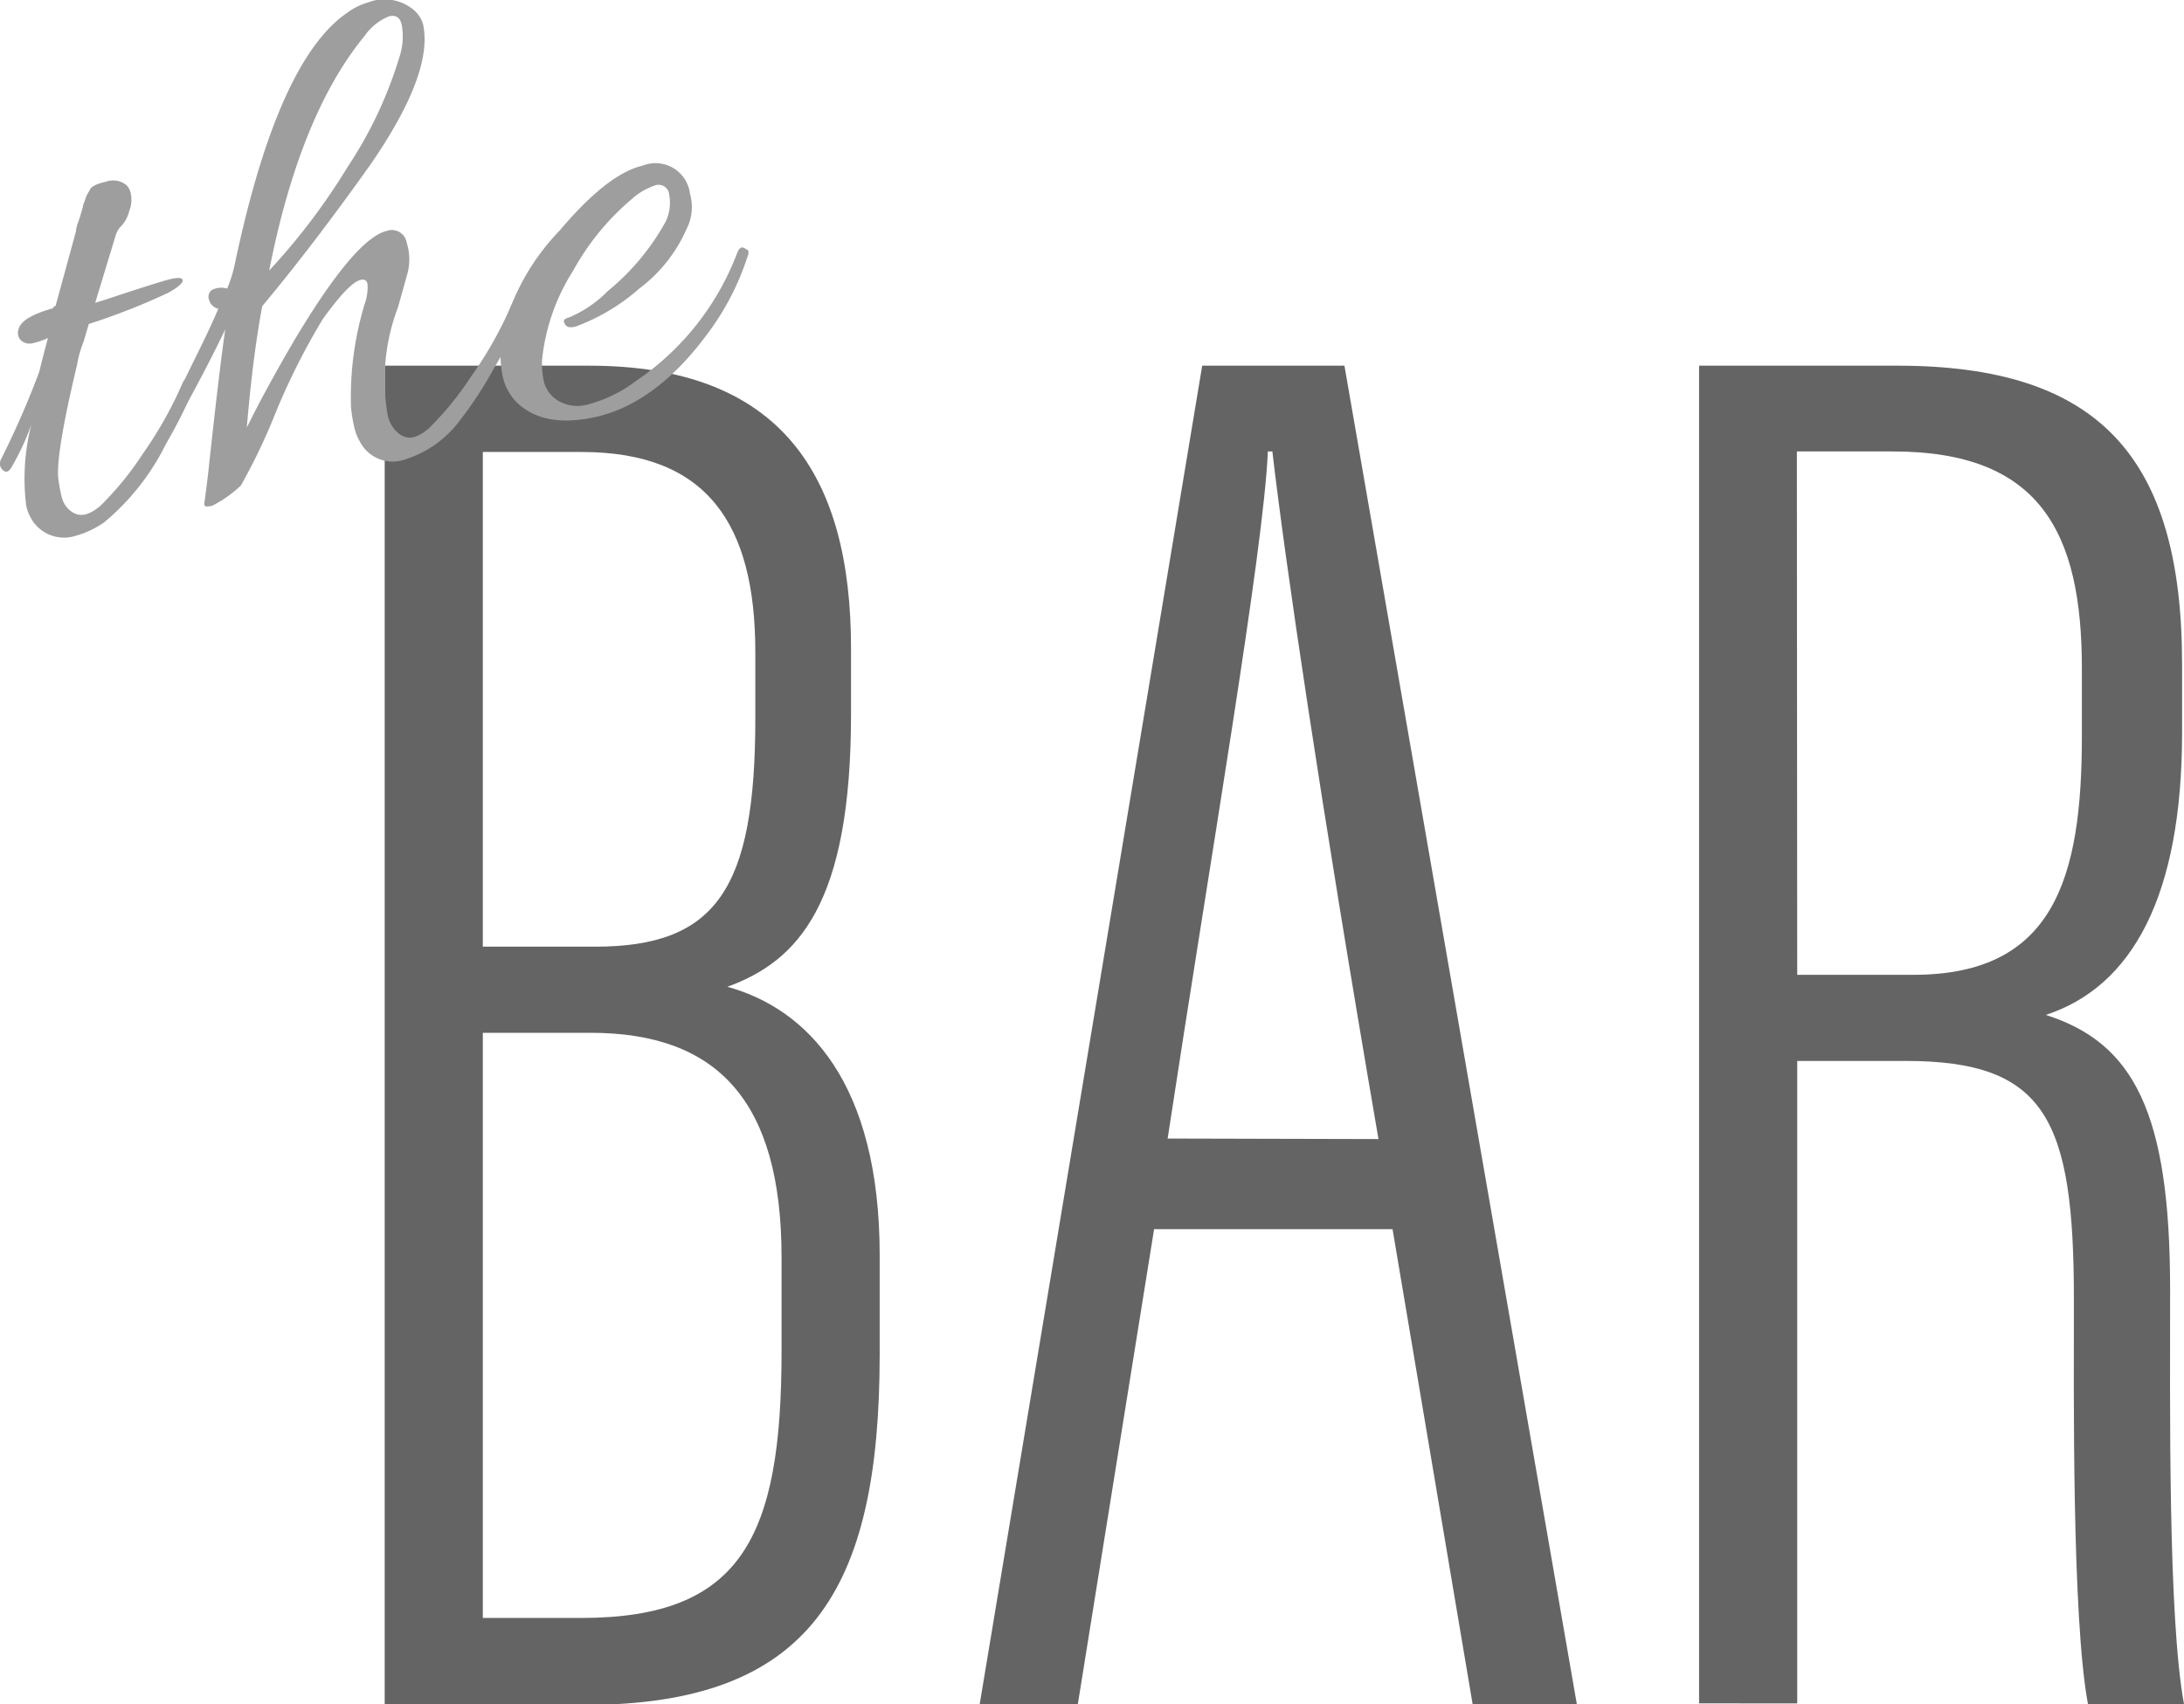 <svg xmlns="http://www.w3.org/2000/svg" viewBox="0 0 125.75 98.14"><path d="M22.15,21.06H33.92C45,21.06,49,27.41,49,37.33v3.81C49,52,46,55.33,41.88,56.83c4.61,1.27,8.77,5.54,8.77,15.46V78c0,13.61-4,20.19-17,20.19H22.15ZM34.26,54.52c7,0,9.23-3.34,9.23-13.15V37.56c0-7.38-2.77-11.53-10-11.53H27.8V54.52ZM27.8,93.18h5.66C42.68,93.18,45,88.56,45,77.83V72.41c0-9-3.69-12.93-11-12.93H27.8Z" fill="#656464"/><path d="M66.45,70.79,62.06,98.14H56.41L69.22,21.06h8.19L90.79,98.14h-6L80.18,70.79ZM79.37,65.6C76,46,74,32.37,73.26,26H73c-.23,5.65-3.35,23.65-5.77,39.57Z" fill="#656464"/><path d="M97.83,21.06h11.42c11.54,0,16.39,5.2,16.39,17.2v3.92c0,9.46-2.89,14.65-7.85,16.27,5.08,1.61,7.16,5.65,7.16,15.8,0,6.7-.12,18.93.8,23.89h-5.53c-.93-5-.81-18.12-.81-23.31,0-10.38-1.62-13.73-9.69-13.73h-6.24v37H97.83Zm5.65,35.08h6.7c8.07,0,9.69-5.54,9.69-13.73V38.49C119.87,30.64,117.45,26,109,26h-5.54Z" fill="#656464"/><path d="M6,17.28c2.08-.69,3.34-1.09,3.79-1.2s.7-.09.73.05-.24.41-.85.74a38.92,38.92,0,0,1-4.56,1.79l-.29,1A6.24,6.24,0,0,0,4.44,21c-.84,3.5-1.19,5.69-1.08,6.57a8.87,8.87,0,0,0,.18,1,1.43,1.43,0,0,0,.56.88c.48.35,1,.25,1.67-.31a17.89,17.89,0,0,0,2.45-3A23,23,0,0,0,10.54,22a.32.32,0,0,1,.39-.18q.69.15-1.38,3.76A13.82,13.82,0,0,1,6,30.08a5.44,5.44,0,0,1-1.65.78A2.18,2.18,0,0,1,1.76,29.8a2.43,2.43,0,0,1-.25-.68,12.43,12.43,0,0,1,.3-4.68A14.5,14.5,0,0,1,.68,26.88C.5,27.21.3,27.26.1,27A.45.45,0,0,1,0,26.79a.6.6,0,0,1,.08-.38c1-2,1.68-3.66,2.18-5,0,0,.16-.67.5-1.94a4.4,4.4,0,0,1-.82.28.75.75,0,0,1-.7-.12A.59.59,0,0,1,1.06,19c.08-.48.75-.9,2-1.25,0-.07.06-.11.14-.13L4.38,13.3c0-.24.13-.5.21-.76l.18-.61c0-.14.09-.29.14-.45a1.19,1.19,0,0,1,.14-.33l.12-.21c.07-.19.38-.35.91-.47a1.23,1.23,0,0,1,1.2.19,1,1,0,0,1,.26.53,1.77,1.77,0,0,1-.09.94A2.05,2.05,0,0,1,7,13a1.26,1.26,0,0,0-.34.56L5.48,17.44Z" fill="#9e9e9f"/><path d="M20,.73A3.81,3.81,0,0,1,21.19.14a2.63,2.63,0,0,1,2.63.43,1.74,1.74,0,0,1,.53.79Q25,4.17,21.3,9.52,18,14.16,15.1,17.63q-.54,2.86-.89,7c.7-1.44,1.63-3.14,2.77-5.09q3.47-5.8,5.28-6.24a.87.87,0,0,1,1.16.69,3.16,3.16,0,0,1,0,1.9c-.18.66-.35,1.26-.51,1.82a11.78,11.78,0,0,0-.59,6.19A1.84,1.84,0,0,0,23,25c.49.35,1,.25,1.67-.31a17.89,17.89,0,0,0,2.45-3,22.44,22.44,0,0,0,2.32-4.11c.11-.17.23-.23.37-.19s.22.09.23.16a.35.35,0,0,1,0,.24,16.21,16.21,0,0,1-1.56,3.35,22.42,22.42,0,0,1-2,3.07,6.26,6.26,0,0,1-3.29,2.29,2.12,2.12,0,0,1-2.47-1.07,3,3,0,0,1-.33-.86,9,9,0,0,1-.18-1.12A18.39,18.39,0,0,1,21,17.5a2.85,2.85,0,0,0,.16-1.15c-.05-.21-.18-.28-.4-.23-.44.1-1.16.85-2.17,2.25a38.94,38.94,0,0,0-2.72,5.4,34.56,34.56,0,0,1-2,4.19,6.86,6.86,0,0,1-1.66,1.17c-.24.05-.38.05-.42,0a.36.36,0,0,1,0-.28c0-.12.11-.78.24-2,.43-4,.75-6.59.94-7.88Q12,21,10.52,23.7q-.25.4-.36-.06a1.63,1.63,0,0,1,.14-1.06c.17-.39.54-1.15,1.1-2.28s.95-2,1.17-2.52a.69.69,0,0,1-.52-.48.5.5,0,0,1,.12-.58,1.16,1.16,0,0,1,.91-.1,7.79,7.79,0,0,0,.45-1.46Q16,3.46,20,.73Zm3,2.55a3.78,3.78,0,0,0,.14-1.8C23.05,1,22.8.85,22.4.94A3.1,3.1,0,0,0,21,2.06q-3.73,4.53-5.5,13.52A37.08,37.08,0,0,0,20,9.64,24.06,24.06,0,0,0,23,3.28Z" fill="#9e9e9f"/><path d="M37,9.54a2,2,0,0,1,2.73,1.63,2.75,2.75,0,0,1-.19,2,8.61,8.61,0,0,1-2.72,3.44,11.67,11.67,0,0,1-3.63,2.18c-.38.12-.61.05-.69-.19a.15.15,0,0,1,.05-.23.73.73,0,0,1,.22-.09A6.88,6.88,0,0,0,35,16.76a13.77,13.77,0,0,0,3.33-4,2.51,2.51,0,0,0,.2-1.55.61.61,0,0,0-.82-.53,3.78,3.78,0,0,0-1.34.79A14.64,14.64,0,0,0,33,15.59a11.8,11.8,0,0,0-1.78,5.05,4.63,4.63,0,0,0,.1,1.35,1.79,1.79,0,0,0,.82,1.09,2.2,2.2,0,0,0,1.79.19,7.87,7.87,0,0,0,2.69-1.33,15.55,15.55,0,0,0,5.84-7.41c.11-.26.25-.34.42-.23s.19.08.21.17a.54.54,0,0,1-.05.31,15.18,15.18,0,0,1-2.28,4.41q-2.94,4-6.4,4.81-3,.69-4.58-.8a3.07,3.07,0,0,1-.85-1.59,6.76,6.76,0,0,1,0-2.48,13.28,13.28,0,0,1,3.29-5.85C34.06,11.1,35.66,9.85,37,9.54Z" fill="#9e9e9f"/></svg>